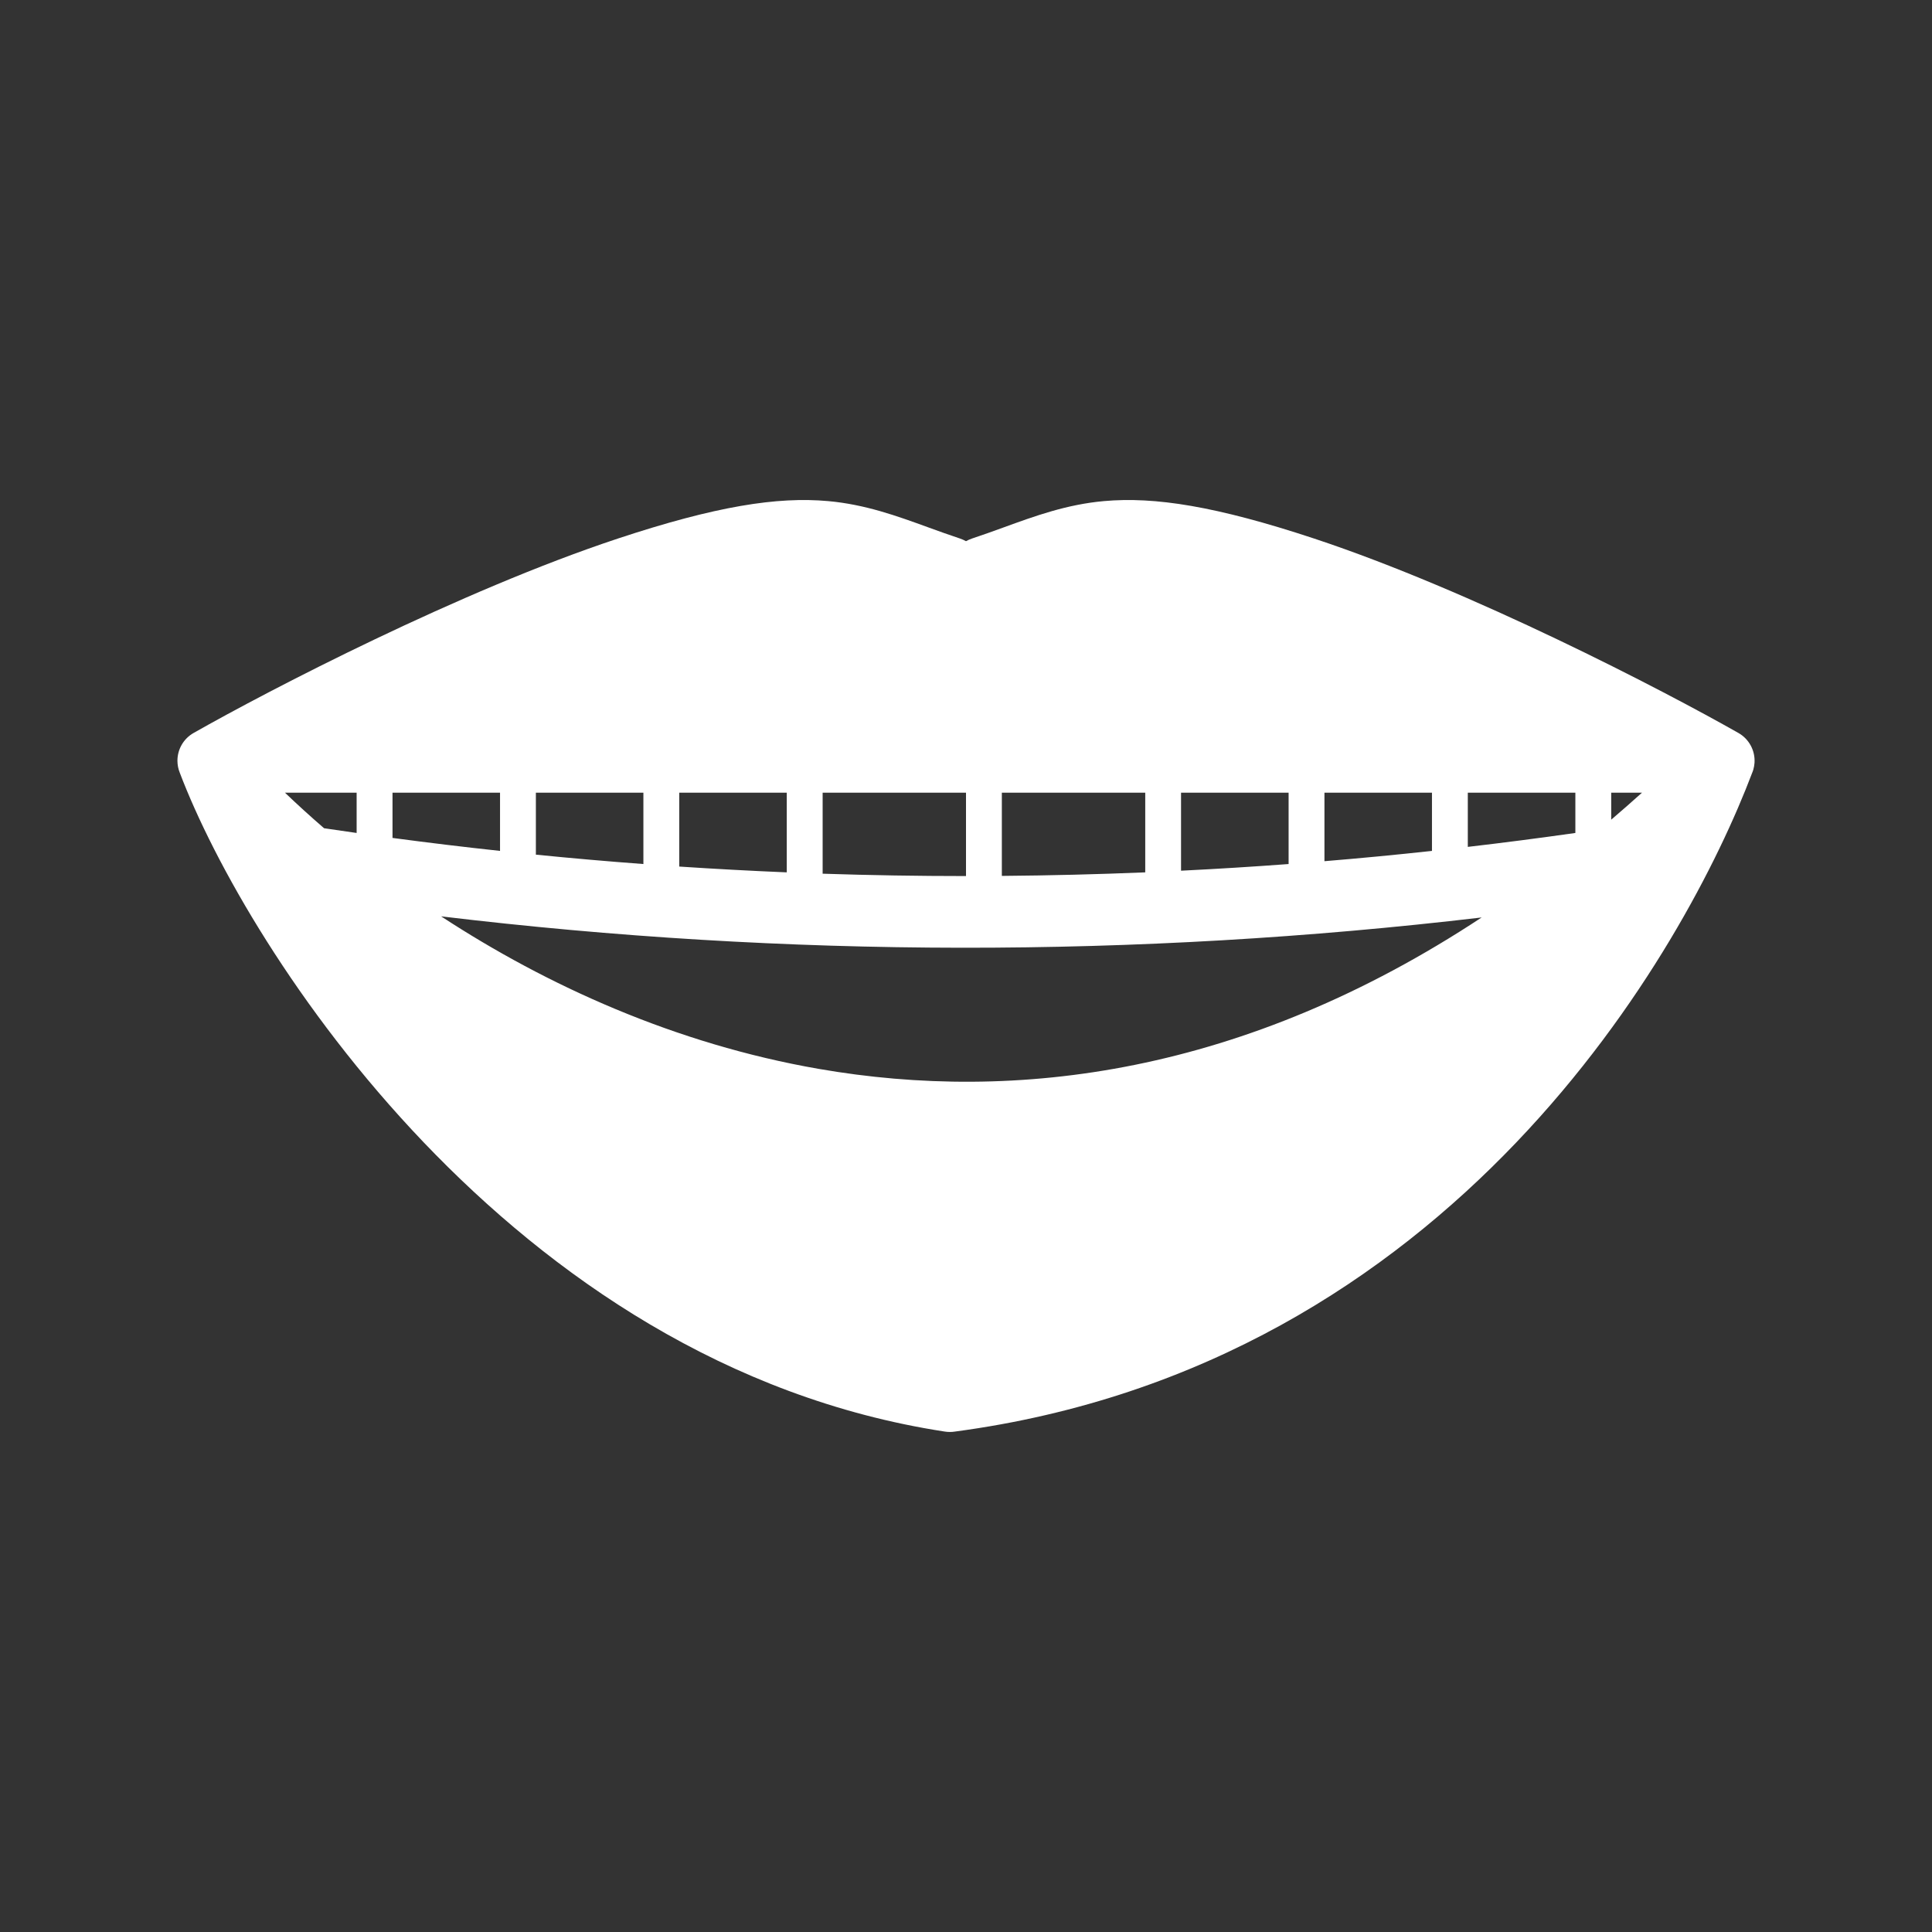 <svg width="49" height="49" viewBox="0 0 49 49" fill="none" xmlns="http://www.w3.org/2000/svg">
<rect x="0" y="0" width="49" height="49" fill="#333333" stroke="none"/>
<path fill-rule="evenodd" clip-rule="evenodd" d="M44.499 19.339L44.498 19.353C44.494 19.41 44.483 19.466 44.468 19.52C44.46 19.546 44.452 19.571 44.441 19.596C42.764 24.025 36.886 34.621 24.219 36.308C24.175 36.315 24.13 36.319 24.084 36.318C24.038 36.318 23.993 36.313 23.949 36.306C18.416 35.455 13.982 32.36 10.745 28.972C7.516 25.593 5.419 21.863 4.559 19.597C4.539 19.548 4.525 19.498 4.515 19.448C4.505 19.396 4.5 19.345 4.5 19.294C4.5 19.012 4.648 18.738 4.911 18.589C6.833 17.498 11.677 14.982 15.671 13.659C18.158 12.836 19.713 12.593 21.003 12.709C21.945 12.794 22.743 13.084 23.553 13.379C23.816 13.474 24.08 13.57 24.35 13.659C24.403 13.677 24.453 13.7 24.5 13.726C24.547 13.7 24.597 13.677 24.65 13.659C24.92 13.57 25.184 13.474 25.447 13.379C26.257 13.084 27.055 12.794 27.997 12.709C29.287 12.593 30.842 12.836 33.33 13.659C37.323 14.982 42.167 17.498 44.089 18.589C44.366 18.746 44.516 19.042 44.499 19.339ZM7.228 20.105C7.54 20.404 7.871 20.705 8.219 21.006C8.494 21.047 8.77 21.087 9.045 21.126V20.105H7.228ZM9.955 20.105V21.252C10.863 21.373 11.772 21.483 12.682 21.581V20.105H9.955ZM16.318 21.914C15.408 21.846 14.499 21.767 13.591 21.676V20.105H16.318V21.914ZM17.227 20.105V21.978C18.136 22.038 19.045 22.087 19.954 22.125V20.105H17.227ZM24.5 22.219C23.288 22.219 22.075 22.199 20.864 22.159V20.105H24.5V22.219ZM25.409 20.105V22.215C26.622 22.205 27.834 22.175 29.046 22.125V20.105H25.409ZM32.682 21.914C31.773 21.982 30.864 22.038 29.954 22.083V20.105H32.682V21.914ZM33.591 21.842C34.501 21.767 35.41 21.68 36.318 21.581V20.105H33.591V21.842ZM39.955 21.126C39.047 21.255 38.137 21.373 37.227 21.479V20.105H39.955V21.126ZM40.864 20.789C41.124 20.567 41.384 20.339 41.644 20.105H40.864V20.789ZM20.763 27.109C17.129 26.477 13.868 24.994 11.188 23.241C19.953 24.293 28.811 24.302 37.578 23.269C31.549 27.245 25.77 27.979 20.763 27.109Z" fill="white"/>
</svg>
